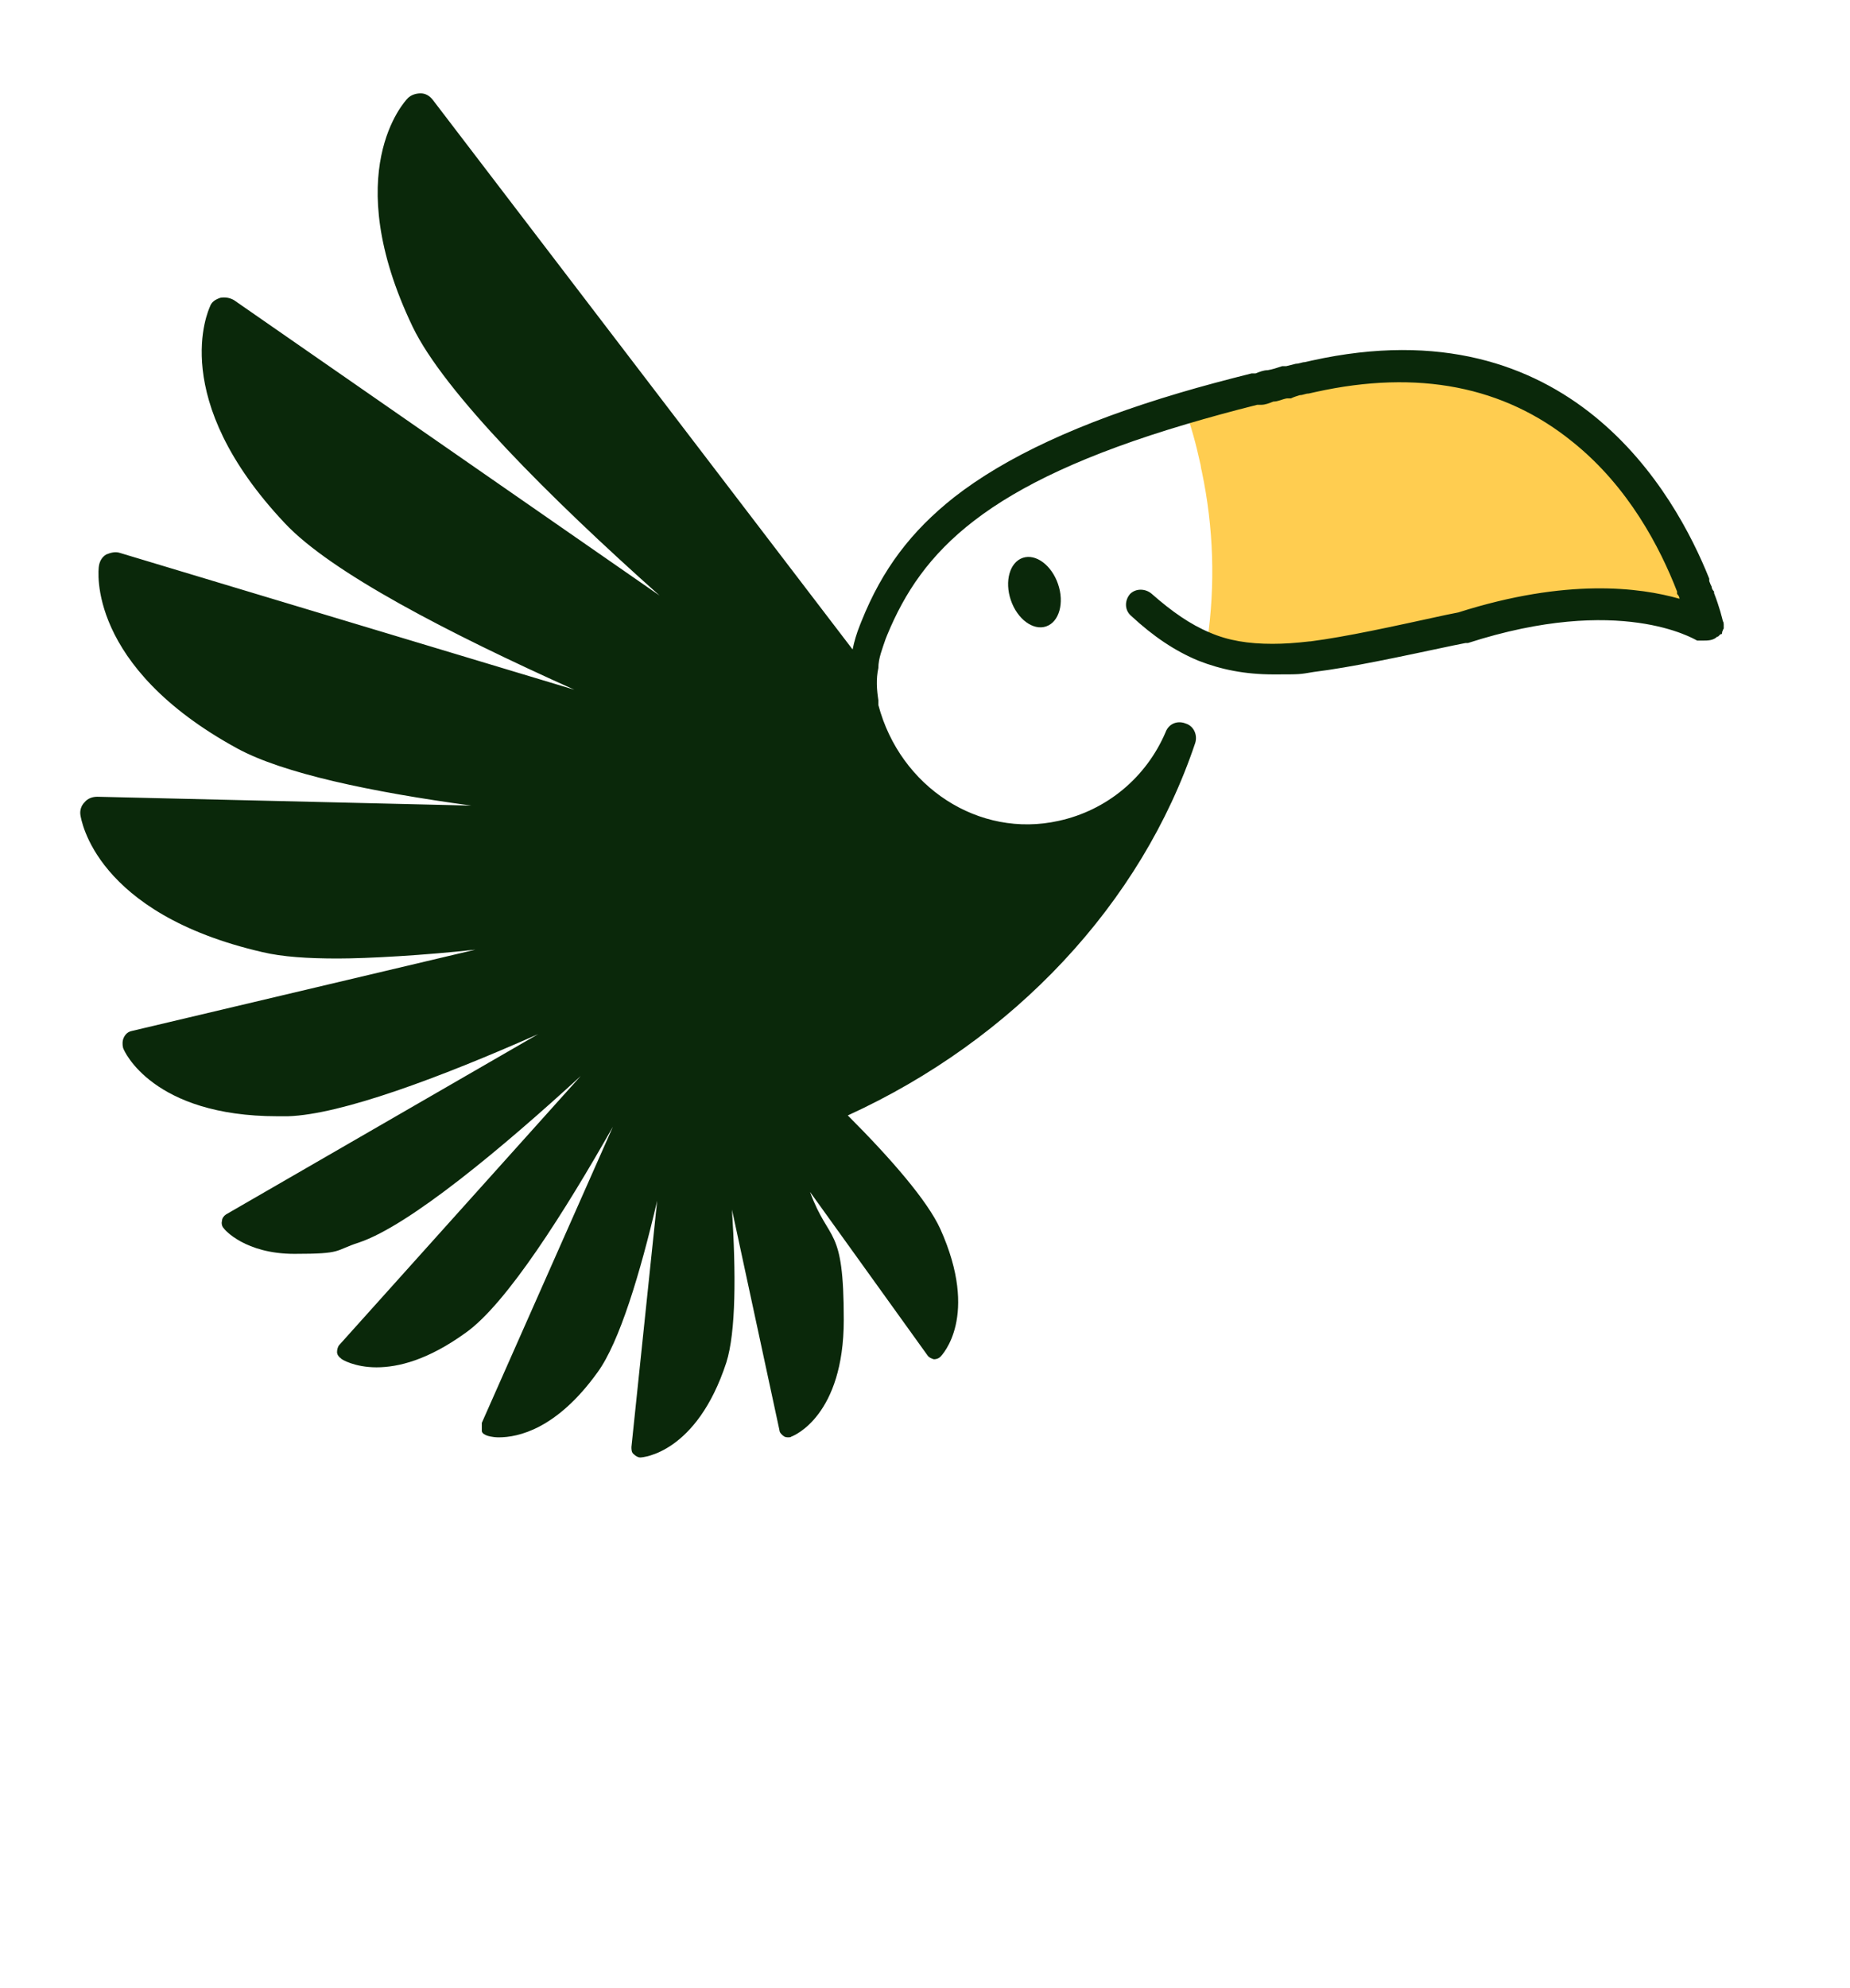 <?xml version="1.0" encoding="UTF-8"?>
<svg id="Ebene_1" xmlns="http://www.w3.org/2000/svg" version="1.1" viewBox="0 0 230 247">
  <!-- Generator: Adobe Illustrator 29.1.0, SVG Export Plug-In . SVG Version: 2.1.0 Build 79)  -->
  <defs>
    <style>
      .st0 {
        fill: #0a280a;
      }

      .st1 {
        fill: #ffcd50;
      }
    </style>
  </defs>
  <ellipse class="st0" cx="128.6" cy="73.6" rx="3.1" ry="4.5" transform="translate(-16.9 45.6) rotate(-18.9)"/>
  <path class="st1" d="M212.3,77.8c-.6-.4-10.5-6.2-30.1,0h-.2c-7.6,1.7-13.6,3-18.6,3.6-5.8.2-10.1-.6-13.3-1.8,1-6.9.8-14-.7-21.1-.1-.3-.1-.7-.2-1-.5-2.3-1.1-4.5-1.9-6.7,2.7-.8,5.7-1.6,8.8-2.4.1,0,.3,0,.5,0,.5,0,1-.2,1.5-.4.6,0,1.2-.3,1.7-.4.6,0,1.1-.3,1.7-.4.4,0,.7-.2,1.1-.2l.9-.2c30.6-6.7,43,15.5,47.1,25.9l.3.9c.1.3.2.6.3.8.8,2.1,1.1,3.4,1.1,3.4h0Z"/>
  <path class="st0" d="M214,78.8c0,0,.1,0,.1-.2s.1-.2.1-.3,0,0,.1-.2v-.5c0,0,0-.3-.1-.4-.1-.4-.4-1.7-1.1-3.5v-.2c-.2-.2-.3-.4-.3-.6-.1-.2-.2-.4-.3-.7v-.3c-4.2-10.5-17.3-34.2-49.4-27.1l-.9.2c-.3,0-.7.2-1.1.2l-1.2.3h-.5c-.6.2-1.2.4-1.8.5-.5,0-1,.2-1.5.4-.2,0-.3,0-.5,0-3.2.8-6.2,1.6-8.9,2.4-12.5,3.7-21.7,8-28.1,13-5.3,4.2-8.9,8.9-11.5,15.4l-.2.5c-.4,1-.7,2-.9,3L53.8,12.4c-.4-.5-.9-.8-1.5-.8s-1.2.2-1.6.6c-.4.4-8.6,9.2.6,28.4,3.9,8.1,17,21.2,30.7,33.4L29.1,37.3c-.5-.3-1.1-.4-1.7-.3-.6.2-1.1.5-1.3,1.1-.2.5-5.3,11.4,9.3,26.9,5.7,6.1,20.4,13.7,36,20.7l-56.5-17c-.6-.2-1.2,0-1.7.2-.5.3-.8.8-.9,1.4-.1.5-1.5,12.5,17.2,22.7,5.7,3.1,16.6,5.4,29.1,7.1l-46.5-1.1c-.6,0-1.2.2-1.6.7-.4.4-.6,1-.5,1.6.1.5,1.8,12.2,22.6,17,2.5.6,5.7.8,9.4.8s10.8-.4,17.1-1.1l-42.7,10.1c-.5.1-.8.4-1,.8-.2.4-.2.9-.1,1.3s3.7,8.5,19.2,8.5h1.3c6.6-.2,18.9-4.8,31.1-10.2l-38.8,22.4c-.3.2-.5.5-.5.8-.1.3,0,.7.2.9.1.2,2.7,3.2,8.8,3.2s4.9-.4,8-1.4c6.3-2.1,18-11.9,27.6-20.7l-30,33.4c-.2.2-.3.6-.3.9s.2.6.5.8c0,.1,1.7,1.1,4.4,1.1s6.4-.9,11.1-4.3c5.1-3.6,12.4-15.2,18.3-25.6l-16.3,36.8c0,.3,0,.7,0,1s.4.5.7.6c0,0,.6.2,1.4.2,2.4,0,7.2-1,12.3-8.1,2.7-3.7,5.3-12.3,7.4-21.3l-3.2,30.6c0,.3,0,.7.3.9.2.2.5.4.8.4h0c.3,0,7-.5,10.7-11.8,1.2-3.8,1.2-11.1.7-19l5.9,27.4c0,.3.3.6.6.8.2.1.4.1.5.1s.3,0,.4-.1c.3-.1,6.5-2.6,6.5-14.5s-1.8-9.4-4.2-15.9l14.6,20.3c.2.3.5.4.8.5h0c.3,0,.6-.1.8-.3.2-.2,4.9-5,0-15.9-1.6-3.5-6.1-8.7-11.5-14.1,20.6-9.4,36.5-26.3,43.2-46.3.3-1-.2-2.1-1.2-2.4-1-.4-2.1,0-2.5,1.1-2.4,5.6-7.3,9.7-13.3,11-9.9,2.2-19.7-4.2-22.4-14.4,0-.2,0-.4,0-.6-.2-1.3-.3-2.6,0-4,0-1.2.5-2.4.9-3.6l.2-.5c4.3-10.4,12.2-18.8,37.2-26.2,2.7-.8,5.6-1.6,8.8-2.4h.1c.1,0,.2,0,.3,0h.1c.5,0,1-.2,1.5-.4.6,0,1.1-.3,1.7-.4h.5c.4-.2.8-.3,1.1-.4.4,0,.7-.2,1.1-.2l.9-.2c12.7-2.8,23.4-.7,31.9,6.2,7,5.6,10.9,13.2,13,18.6v.3c.2.2.3.4.3.6h0c-4.9-1.4-14-2.6-27.5,1.7l-1.5.3c-6.9,1.5-12.3,2.7-16.9,3.3h-.1c-1.7.2-3.2.3-4.6.3-3,0-5.5-.4-7.8-1.4-2.4-1-4.7-2.6-7.2-4.8-.8-.7-2-.7-2.7,0-.7.8-.7,2,.1,2.7,2.8,2.6,5.5,4.4,8.4,5.6,2.8,1.1,5.8,1.7,9.3,1.7s3.2,0,5-.3c4.8-.6,10.3-1.8,17.4-3.3l1.5-.3c.1,0,.2,0,.3,0,18.9-6.1,28.1-.5,28.5-.3.1,0,.1,0,.2,0h.1c.1,0,.2,0,.3,0h.1c.6,0,1.3,0,1.8-.5,0,0,0,0,.1,0l.3-.3h0Z"/>
</svg>